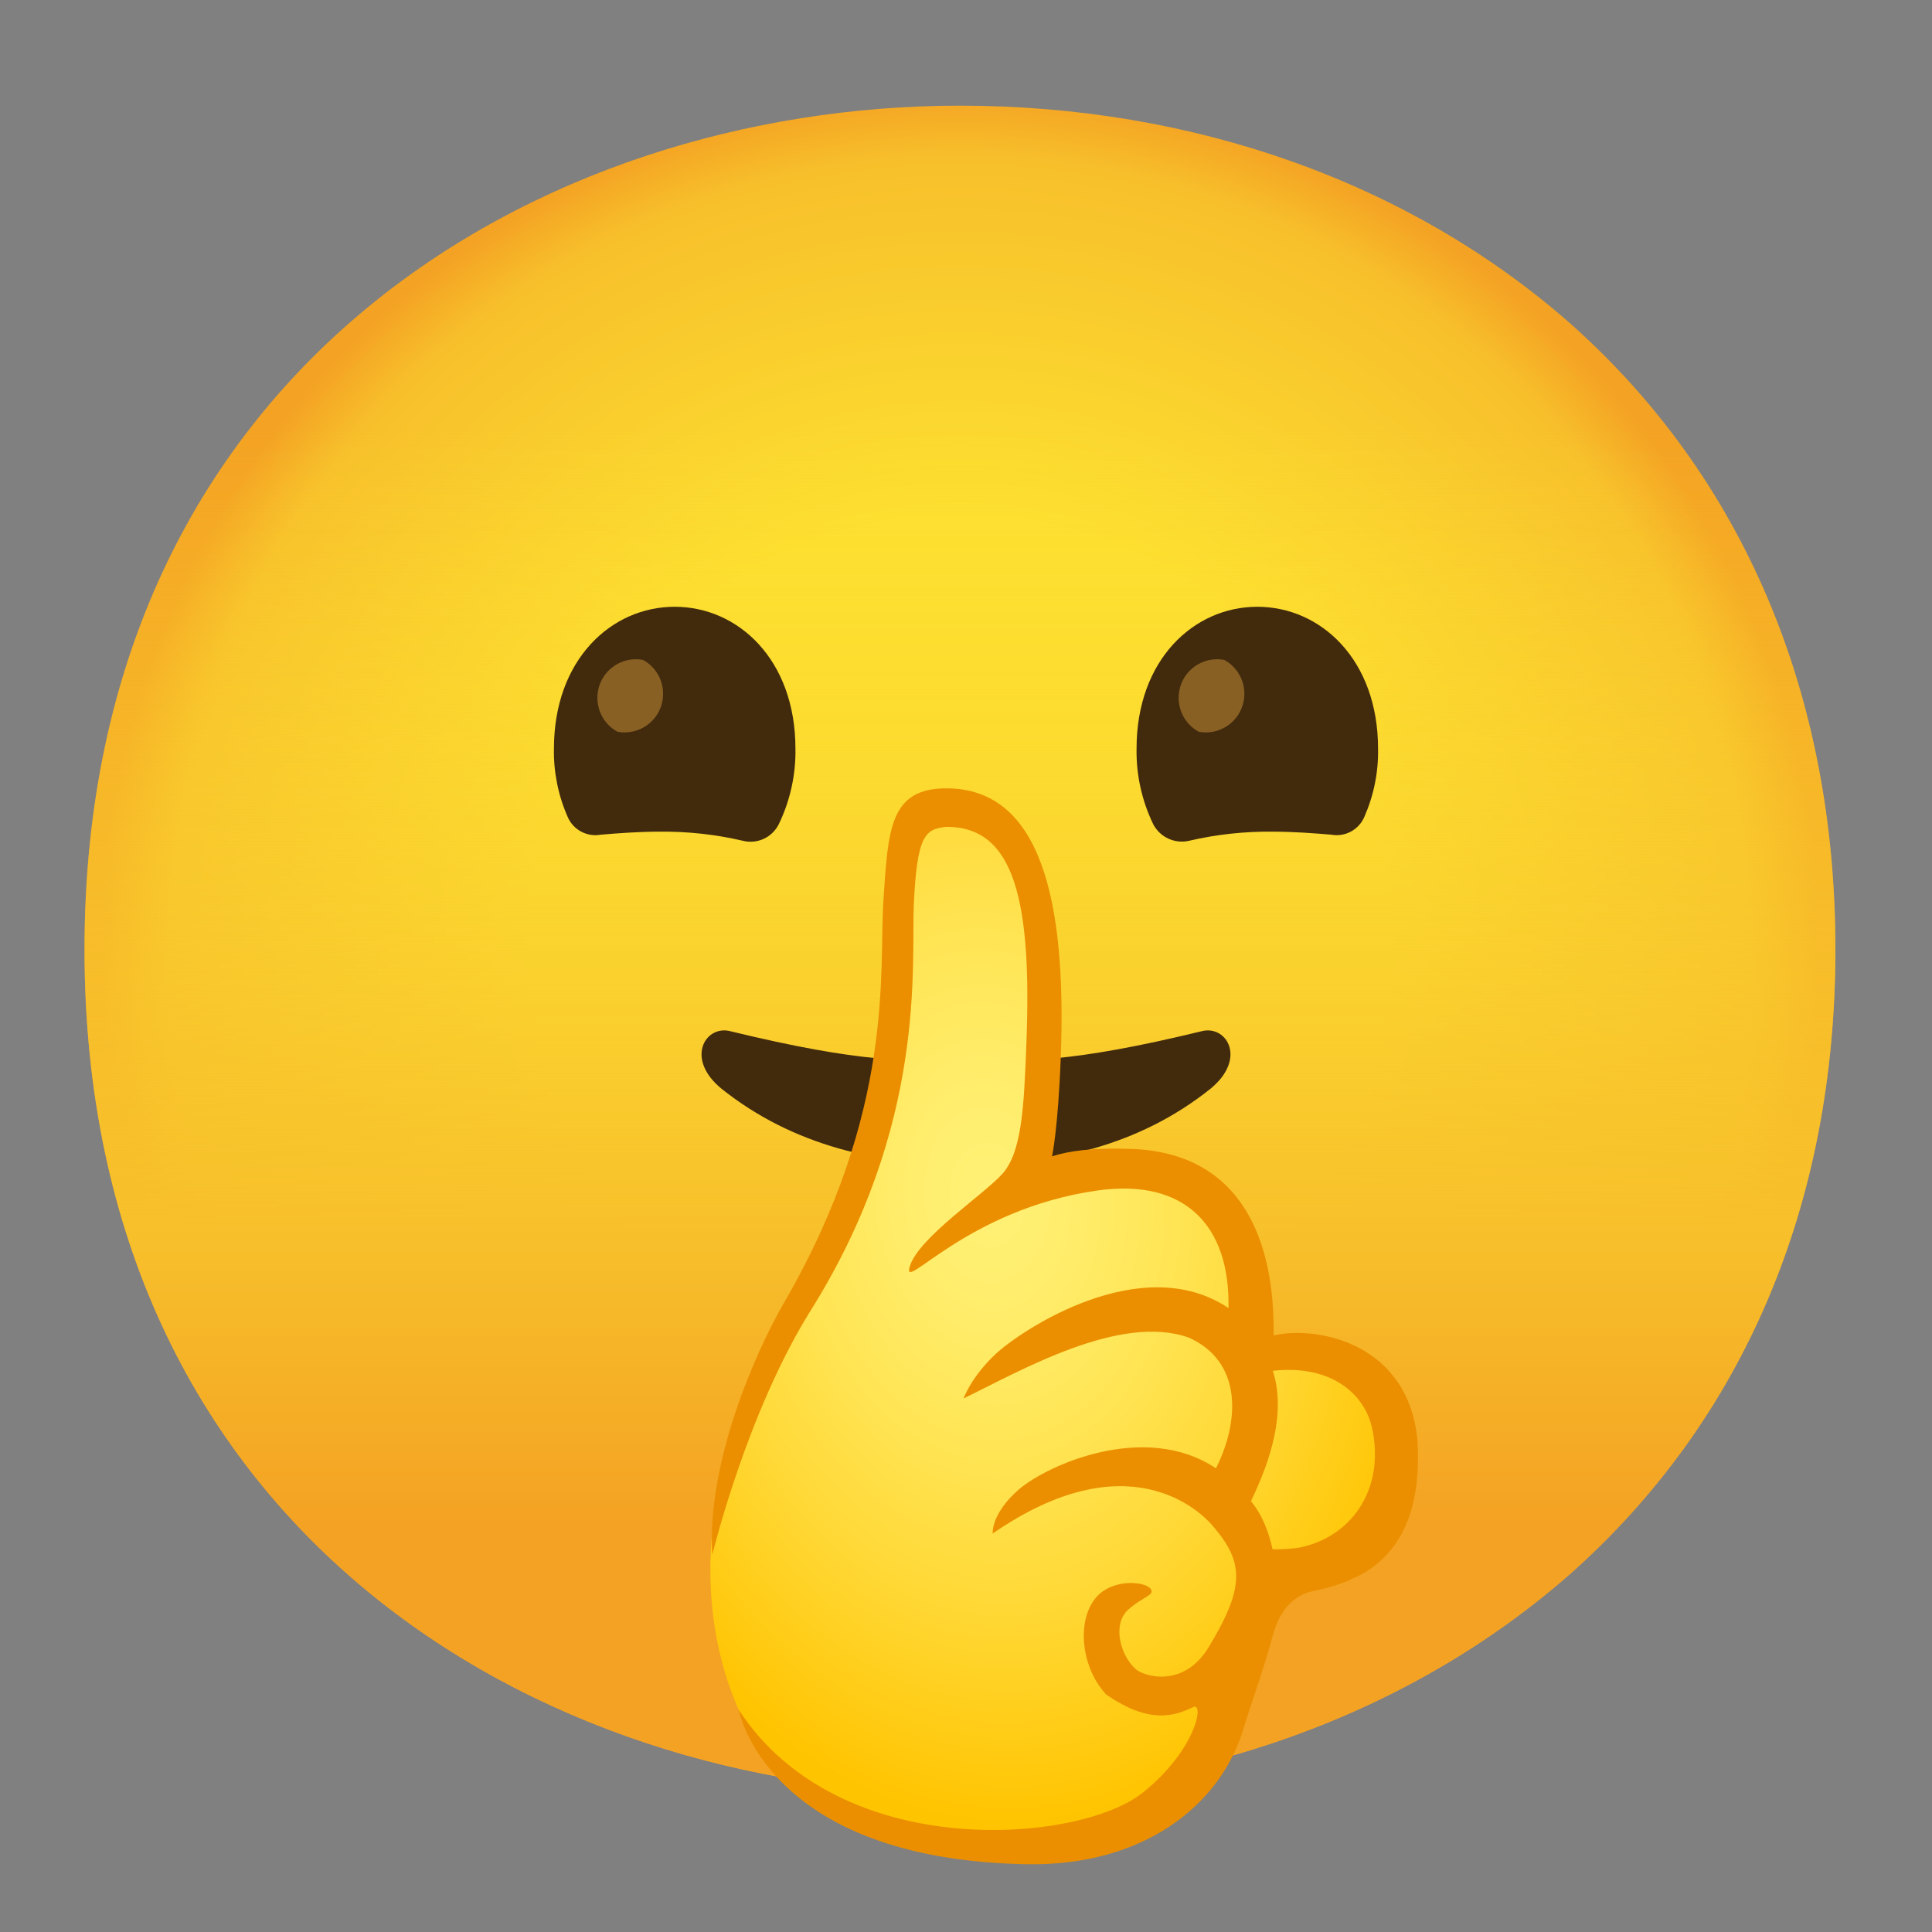 <?xml version="1.0" encoding="UTF-8" standalone="no"?>
<!-- Generator: Adobe Illustrator 25.2.3, SVG Export Plug-In . SVG Version: 6.00 Build 0)  -->

<svg
   version="1.1"
   id="Layer_1"
   x="0px"
   y="0px"
   viewBox="0 0 128 128"
   style="enable-background:new 0 0 128 128;"
   xml:space="preserve"
   sodipodi:docname="emoji_u1f92b.svg"
   inkscape:version="1.3.2 (091e20e, 2023-11-25, custom)"
   xmlns:inkscape="http://www.inkscape.org/namespaces/inkscape"
   xmlns:sodipodi="http://sodipodi.sourceforge.net/DTD/sodipodi-0.dtd"
   xmlns="http://www.w3.org/2000/svg"
   xmlns:svg="http://www.w3.org/2000/svg"><rect x="0" y="0" width="128" height="128" fill="#808080" stroke="none"/><defs
   id="defs20" /><sodipodi:namedview
   id="namedview20"
   pagecolor="#ffffff"
   bordercolor="#000000"
   borderopacity="0.25"
   inkscape:showpageshadow="2"
   inkscape:pageopacity="0.0"
   inkscape:pagecheckerboard="0"
   inkscape:deskcolor="#d1d1d1"
   inkscape:zoom="6.0234375"
   inkscape:cx="63.916991"
   inkscape:cy="64"
   inkscape:window-width="1920"
   inkscape:window-height="991"
   inkscape:window-x="-9"
   inkscape:window-y="-9"
   inkscape:window-maximized="1"
   inkscape:current-layer="Layer_1" />
<g
   id="gold">
	
		<radialGradient
   id="face_1_"
   cx="63.6"
   cy="1400.9"
   r="56.96"
   gradientTransform="matrix(1 0 0 1 0 -1338)"
   gradientUnits="userSpaceOnUse">
		<stop
   offset="0.5"
   style="stop-color:#FDE030"
   id="stop1" />
		<stop
   offset="0.92"
   style="stop-color:#F7C02B"
   id="stop2" />
		<stop
   offset="1"
   style="stop-color:#F4A223"
   id="stop3" />
	</radialGradient>
	<path
   id="face"
   style="fill:url(#face_1_);"
   d="M63.6,118.8c-27.9,0-58-17.5-58-55.9S35.7,7,63.6,7c15.5,0,29.8,5.1,40.4,14.4   c11.5,10.2,17.6,24.6,17.6,41.5s-6.1,31.2-17.6,41.4C93.4,113.6,79,118.8,63.6,118.8z" />
	
		<linearGradient
   id="face-2_1_"
   gradientUnits="userSpaceOnUse"
   x1="63.6"
   y1="1456.8"
   x2="63.6"
   y2="1345"
   gradientTransform="matrix(1 0 0 1 0 -1338)">
		<stop
   offset="0.16"
   style="stop-color:#F4A223"
   id="stop4" />
		<stop
   offset="0.33"
   style="stop-color:#F7C02B"
   id="stop5" />
		<stop
   offset="0.81"
   style="stop-color:#FDE030;stop-opacity:0"
   id="stop6" />
	</linearGradient>
	<path
   id="face-2"
   style="fill:url(#face-2_1_);"
   d="M63.6,118.8c-27.9,0-58-17.5-58-55.9S35.7,7,63.6,7c15.5,0,29.8,5.1,40.4,14.4   c11.5,10.2,17.6,24.6,17.6,41.5s-6.1,31.2-17.6,41.4C93.4,113.6,79,118.8,63.6,118.8z" />
	
</g>
<g
   id="facial_expressions">
	<path
   id="mouth"
   style="fill:#422B0D;"
   d="M79.7,68.3c-9,2.19-11.8,1.97-15.5,1.97h-0.4c-3.7,0-6.5,0.22-15.5-1.97   c-1.6-0.33-2.9,1.86-0.5,3.83c4.8,3.83,10.5,5.04,16.2,5.04l0,0c5.7,0,11.4-1.2,16.2-5.04C82.6,70.16,81.3,67.97,79.7,68.3z" />
	<g
   id="peepers">
		<path
   style="fill:#422B0D;"
   d="M43.7,55.1c1.85-0.02,3.7,0.18,5.5,0.6c0.96,0.25,1.96-0.21,2.4-1.1c0.75-1.56,1.13-3.27,1.1-5    c0-5.9-3.8-9.4-8-9.4s-8,3.5-8,9.4c-0.03,1.55,0.28,3.08,0.9,4.5c0.36,0.87,1.28,1.37,2.2,1.2C41,55.2,42.3,55.1,43.7,55.1z"
   id="path7" />
		<path
   style="fill:#422B0D;"
   d="M84.3,55.1c-1.85-0.02-3.7,0.18-5.5,0.6c-0.96,0.23-1.95-0.23-2.4-1.1c-0.75-1.56-1.13-3.27-1.1-5    c0-5.9,3.8-9.4,8-9.4s8,3.5,8,9.4c0.03,1.55-0.28,3.08-0.9,4.5c-0.36,0.87-1.28,1.37-2.2,1.2C87,55.2,85.7,55.1,84.3,55.1z"
   id="path8" />
	</g>
	
		<radialGradient
   id="SVGID_1_"
   cx="69.12"
   cy="92.807"
   r="0"
   gradientTransform="matrix(1 0 0 -1.14 0 184.14)"
   gradientUnits="userSpaceOnUse">
		<stop
   offset="0.41"
   style="stop-color:#FFF176"
   id="stop8" />
		<stop
   offset="1"
   style="stop-color:#FFC400"
   id="stop9" />
	</radialGradient>
	<path
   style="fill:url(#SVGID_1_);"
   d="M69.12,78.34"
   id="path9" />
	
		<linearGradient
   id="SVGID_2_"
   gradientUnits="userSpaceOnUse"
   x1="69.12"
   y1="51.66"
   x2="69.12"
   y2="51.66"
   gradientTransform="matrix(1 0 0 -1 0 130)">
		<stop
   offset="0.09"
   style="stop-color:#EB8F00"
   id="stop10" />
		<stop
   offset="1"
   style="stop-color:#FFC400"
   id="stop11" />
	</linearGradient>
	<path
   style="fill:url(#SVGID_2_);"
   d="M69.12,78.34"
   id="path11" />
	<path
   style="fill:#422B0D;"
   d="M68.71,70c-0.69,0-1.32,0-1.93,0.06c-0.3,2.06-0.42,4.14-0.36,6.22c0.73,0,1.46-0.11,2.18-0.2   C68.45,74.05,68.49,72.02,68.71,70z"
   id="path12" />
	
		<radialGradient
   id="SVGID_3_"
   cx="65.468"
   cy="50.826"
   r="41.895"
   gradientTransform="matrix(0.077 0.997 0.719 -0.056 23.863 16.738)"
   gradientUnits="userSpaceOnUse">
		<stop
   offset="0"
   style="stop-color:#FFF176"
   id="stop12" />
		<stop
   offset="0.148"
   style="stop-color:#FFEE6E"
   id="stop13" />
		<stop
   offset="0.377"
   style="stop-color:#FFE658"
   id="stop14" />
		<stop
   offset="0.658"
   style="stop-color:#FFD835"
   id="stop15" />
		<stop
   offset="0.979"
   style="stop-color:#FFC503"
   id="stop16" />
		<stop
   offset="1"
   style="stop-color:#FFC400"
   id="stop17" />
	</radialGradient>
	<path
   style="fill:url(#SVGID_3_);"
   d="M92.37,93.87c-0.21-0.72-0.61-1.37-1.17-1.87l0,0c-1.87-2.27-4.9-3.23-7.74-2.45   c0-0.09-0.06-0.19-0.1-0.27c0.63-2.75,0.36-5.63-0.78-8.21c-1.36-2.57-3.99-4.21-6.89-4.3c-2.32-0.13-7.01,1.1-7.74,1.14   c0,0,0.98-3.02,1.17-9.64C69.48,55.29,66.11,54,63.6,53.6c-3.87-0.62-4.48,2.17-4.34,6.63c0.07,2.25,0.33,6.9-1.91,16.67   c-1.08,4.71-4.16,8.87-4.28,9.05c-8.7,13-6.86,25.3-1.36,31.8c3.34,3.8,8.13,4.99,13.17,5.29c4.15,0.26,10.24-0.47,14.09-4.23   c3.85-3.76,5.44-13.75,5.53-14.65c1.22,0.04,2.44-0.13,3.6-0.52c1.5-0.55,2.76-1.61,3.56-3c0.79-1.36,1.17-2.93,1.09-4.5   C92.75,95.36,92.62,94.6,92.37,93.87z"
   id="path17" />
	<path
   style="fill:#EB8F00;"
   d="M88.78,101.44c0,0-1.25,1.28-4.47,1.2c-0.28-1.26-0.72-2.33-1.43-3.18   c0.83-1.76,2.48-5.43,1.45-8.64c3.91-0.44,6.07,1.58,6.56,3.74c0.88,3.87-1.14,7.15-4.68,7.95c-2.33,0.53,3.43,1.87,3.55,2.02   c4.26-1.99,4.28-6.78,4.15-9.08c-0.56-6.33-6.42-7.65-9.53-6.98c0.09-6.39-2.19-12.07-9.37-12.35c-2.63-0.1-4.24,0.14-5.31,0.49   c0,0,0.4-1.79,0.58-6.61c0.39-10.41-1.35-17.77-7.58-17.77c-3.77,0-3.86,2.75-4.17,7.4c-0.31,4.63,0.82,13.88-6.57,26.65   c-1.99,3.43-5.15,10.74-4.77,16.74c0,0,2.26-9.4,6.54-16.23c7.72-12.33,6.64-22.95,6.81-26.81c0.21-4.72,0.78-5.05,2.16-5.2   c4.51-0.02,5.67,4.9,5.3,14.38c-0.16,4.09-0.28,7.16-1.6,8.62c-1.28,1.41-5.53,4.21-6.12,6.11c-0.59,1.9,3.71-3.79,12.45-5.02   c5.72-0.8,8.77,2.27,8.66,7.79c-5.8-3.87-13.8,1.52-15.43,3.05s-2.12,2.94-2.12,2.94c3.72-1.8,10.35-5.66,14.92-4.03   c3.57,1.6,3.37,5.55,1.8,8.66c-4.7-3.14-11.2-0.21-13.07,1.41c-1.86,1.63-1.72,2.91-1.72,2.91c8.85-6.12,13.73-1.63,14.75-0.3   c1.89,2.28,1.92,3.93-0.43,7.81c-1.71,2.83-4.39,1.91-4.85,1.47c-1.01-0.9-1.57-2.95-0.5-3.93c0.95-0.86,1.81-0.96,1.49-1.39   c-0.33-0.43-1.95-0.62-3.08,0.11c-1.85,1.19-1.78,4.82,0.13,6.89c2.88,2,4.54,1.43,5.77,0.84c0.75-0.36,0.21,2.82-3.34,5.67   c-4.17,3.35-20.07,4.75-26.76-5.48c0,0,1.77,9.89,19.03,10.22c7.88,0.15,12.88-4,14.37-8.88c0.58-1.91,1.4-4.1,1.95-6.19   s1.69-2.81,2.64-3.01c1.05-0.22,2.3-0.57,3.1-1.08L88.78,101.44z"
   id="path18" />
</g>
<g
   id="peepers_122_">
	<path
   style="fill:#896024;"
   d="M42.6,43.72L42.6,43.72c-1.39-0.26-2.73,0.66-2.98,2.05c-0.2,1.09,0.32,2.18,1.29,2.71l0,0   c1.39,0.26,2.73-0.66,2.98-2.05C44.09,45.34,43.57,44.25,42.6,43.72z"
   id="path19" />
</g>
<g
   id="peepers_1_">
	<path
   style="fill:#896024;"
   d="M81.11,43.72L81.11,43.72c-1.39-0.26-2.73,0.66-2.98,2.05c-0.2,1.09,0.32,2.18,1.29,2.71l0,0   c1.39,0.26,2.73-0.66,2.98-2.05C82.6,45.34,82.08,44.25,81.11,43.72z"
   id="path20" />
</g>
</svg>
